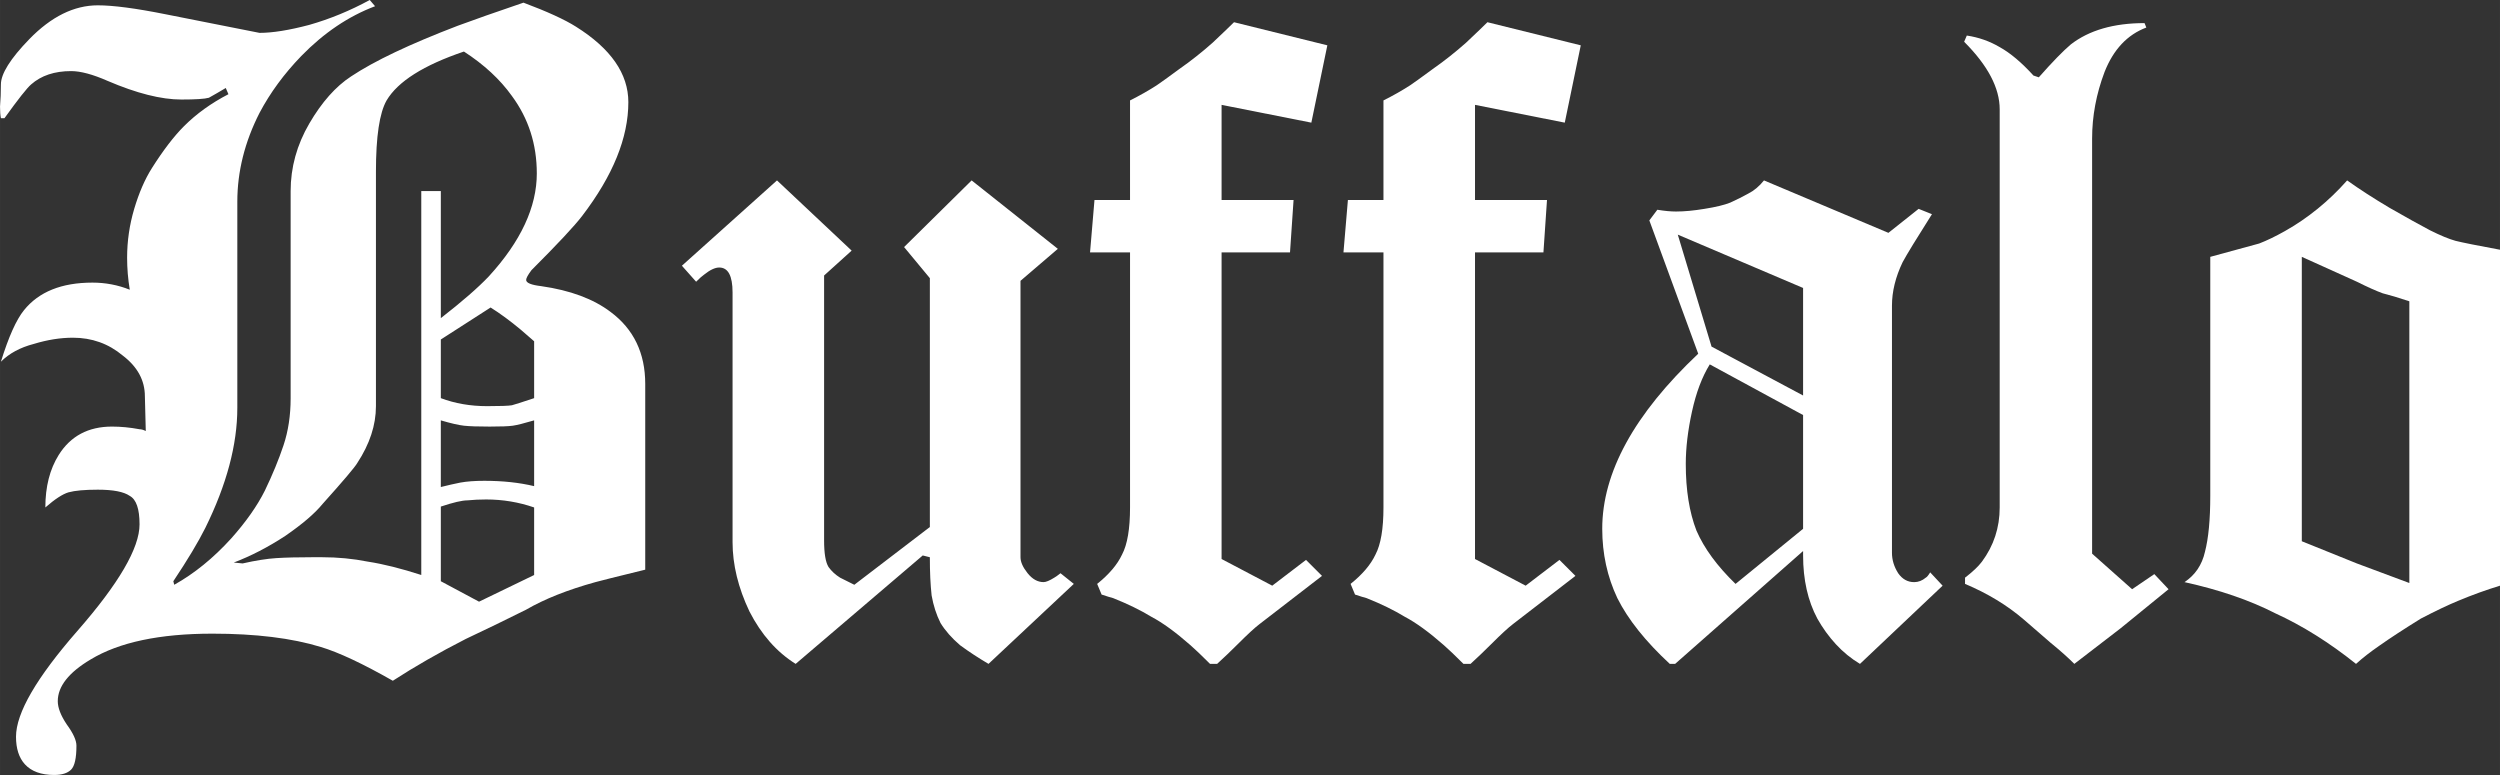 <?xml version="1.0" encoding="UTF-8" standalone="no"?>
<!-- Created with Inkscape (http://www.inkscape.org/) -->

<svg
   xmlns:osb="http://www.openswatchbook.org/uri/2009/osb"
   xmlns:dc="http://purl.org/dc/elements/1.1/"
   xmlns:cc="http://creativecommons.org/ns#"
   xmlns:rdf="http://www.w3.org/1999/02/22-rdf-syntax-ns#"
   xmlns:svg="http://www.w3.org/2000/svg"
   xmlns="http://www.w3.org/2000/svg"
   xmlns:sodipodi="http://sodipodi.sourceforge.net/DTD/sodipodi-0.dtd"
   xmlns:inkscape="http://www.inkscape.org/namespaces/inkscape"
   width="91.042mm"
   height="28.222mm"
   viewBox="0 0 322.59 100"
   id="svg2"
   version="1.1"
   inkscape:version="0.91 r13725"
   sodipodi:docname="Buffalo-Schriftzug (SA).svg">
  <rect x="0" y="0" width="322.59" height="100" fill="#333333" stroke="none"/>
  <defs
     id="defs4">
    <linearGradient
       inkscape:collect="always"
       id="linearGradient4153"
       osb:paint="gradient">
      <stop
         style="stop-color:#ffffff;stop-opacity:1;"
         offset="0"
         id="stop4155" />
      <stop
         style="stop-color:#ffffff;stop-opacity:0;"
         offset="1"
         id="stop4157" />
    </linearGradient>
  </defs>
  <sodipodi:namedview
     id="base"
     pagecolor="#ffffff"
     bordercolor="#666666"
     borderopacity="1.0"
     inkscape:pageopacity="0.0"
     inkscape:pageshadow="2"
     inkscape:zoom="1.979899"
     inkscape:cx="378.36994"
     inkscape:cy="9.9269142"
     inkscape:document-units="px"
     inkscape:current-layer="layer1"
     showgrid="false"
     inkscape:window-width="1600"
     inkscape:window-height="837"
     inkscape:window-x="-8"
     inkscape:window-y="-8"
     inkscape:window-maximized="1"
     fit-margin-top="0"
     fit-margin-left="0"
     fit-margin-right="0"
     fit-margin-bottom="0"
     showguides="false" />
  <g
     inkscape:label="Ebene 1"
     inkscape:groupmode="layer"
     id="layer1"
     transform="translate(-144.119,-383.263)">
    <g
       style="font-style:normal;font-weight:normal;font-size:15.928px;line-height:125%;font-family:sans-serif;letter-spacing:0px;word-spacing:0px;fill:#ffffff;fill-opacity:1;stroke:none;stroke-width:1.75;stroke-miterlimit:4;stroke-dasharray:none;stroke-opacity:1"
       id="text3336">
      <path
         d="m 227.376,456.772 q -5.619,1.376 -6.422,1.605 -5.39,1.491 -8.945,3.555 -3.899,1.95 -7.798,3.784 -5.161,2.638 -9.404,5.39 -5.849,-3.326 -9.289,-4.358 -5.619,-1.72 -13.991,-1.72 -10.206,0 -15.711,3.326 -4.243,2.523 -4.243,5.39 0,1.261 1.147,2.982 1.261,1.72 1.261,2.752 0,2.408 -0.688,3.096 -0.688,0.688 -2.179,0.688 -2.523,0 -3.784,-1.376 -1.147,-1.261 -1.147,-3.555 0,-4.587 7.913,-13.647 8.028,-9.174 8.028,-13.761 0,-2.982 -1.261,-3.67 -1.147,-0.803 -4.128,-0.803 -2.523,0 -3.784,0.344 -1.147,0.344 -2.982,1.95 0,-4.014 1.72,-6.766 2.294,-3.67 6.881,-3.67 1.72,0 3.555,0.344 0.344,0 0.803,0.229 l -0.115,-4.472 q 0,-3.096 -2.867,-5.275 -2.752,-2.294 -6.422,-2.294 -2.408,0 -5.046,0.803 -2.638,0.688 -4.243,2.294 1.491,-4.817 2.982,-6.651 2.867,-3.555 8.83,-3.555 2.523,0 4.817,0.917 -0.344,-2.064 -0.344,-4.128 0,-3.211 0.917,-6.307 0.917,-3.096 2.294,-5.275 2.179,-3.44 4.128,-5.39 2.408,-2.408 5.734,-4.128 l -0.344,-0.803 q -1.147,0.688 -2.179,1.261 -0.803,0.229 -3.555,0.229 -3.899,0 -9.518,-2.408 -2.867,-1.261 -4.702,-1.261 -3.211,0 -5.161,1.72 -0.803,0.688 -3.44,4.358 l -0.459,0 q -0.115,-0.573 -0.115,-1.491 0.115,-1.376 0.115,-2.867 0,-2.064 3.67,-5.849 4.243,-4.358 8.83,-4.358 2.982,0 8.716,1.147 5.849,1.147 12.156,2.408 2.523,0 6.422,-1.032 4.014,-1.147 7.798,-3.211 l 0.688,0.803 q -5.161,1.95 -9.518,6.422 -3.326,3.44 -5.39,7.339 -2.867,5.619 -2.867,11.468 l 0,26.605 q 0,7.11 -4.128,15.482 -1.376,2.752 -4.128,6.881 l 0.115,0.459 q 3.899,-2.179 7.339,-5.963 2.867,-3.211 4.358,-6.193 1.491,-3.096 2.408,-5.849 0.917,-2.752 0.917,-6.078 l 0,-26.72 q 0,-4.587 2.408,-8.716 2.408,-4.128 5.39,-6.078 4.472,-2.982 13.761,-6.537 3.096,-1.147 8.486,-2.982 4.587,1.72 6.766,3.096 6.766,4.243 6.766,9.748 0,6.881 -5.963,14.679 -1.491,1.95 -6.537,6.995 -0.688,0.917 -0.688,1.261 0,0.573 1.95,0.803 5.619,0.803 8.945,3.326 4.472,3.326 4.472,9.289 l 0,23.968 z m -14.335,-22.133 0,-7.339 q -1.032,-0.917 -1.72,-1.491 -2.064,-1.72 -3.899,-2.867 l -6.422,4.128 0,7.569 q 2.752,1.032 5.963,1.032 2.523,0 3.211,-0.115 0.459,-0.115 2.867,-0.917 z m 0.344,-29.014 q 0,-5.619 -3.211,-9.977 -2.294,-3.211 -6.193,-5.734 -7.798,2.638 -9.977,6.307 -1.376,2.408 -1.376,9.174 l 0,30.275 q 0,3.67 -2.408,7.339 -0.459,0.803 -4.472,5.275 -1.491,1.835 -4.817,4.128 -3.326,2.179 -6.651,3.44 l 1.147,0.115 q 2.523,-0.573 4.358,-0.688 1.835,-0.115 4.702,-0.115 0.803,0 1.147,0 3.096,0 5.963,0.573 2.982,0.459 6.881,1.72 l 0,-49.541 2.523,0 0,16.399 q 4.128,-3.211 6.193,-5.39 6.193,-6.766 6.193,-13.303 z m -0.344,40.367 0,-8.486 q -1.95,0.573 -2.752,0.688 -0.803,0.115 -2.982,0.115 -2.294,0 -3.326,-0.115 -1.032,-0.115 -2.982,-0.688 l 0,8.601 q 1.376,-0.344 2.523,-0.573 1.261,-0.229 3.096,-0.229 3.555,0 6.422,0.688 z m 0,11.468 0,-8.716 q -2.982,-1.032 -6.193,-1.032 -1.261,0 -2.408,0.115 -1.032,0 -3.44,0.803 l 0,9.633 4.931,2.638 7.11,-3.44 z"
         style="font-style:normal;font-variant:normal;font-weight:100;font-stretch:normal;font-size:114.679px;font-family:Diploma;-inkscape-font-specification:'Diploma Thin';fill:#ffffff;fill-opacity:1;stroke:none;stroke-width:1.75;stroke-miterlimit:4;stroke-dasharray:none;stroke-opacity:1"
         id="path5638" />
      <path
         d="m 282.68,458.607 -11.009,10.321 q -1.95,-1.147 -3.67,-2.408 -1.605,-1.376 -2.523,-2.867 -0.803,-1.605 -1.147,-3.555 -0.229,-2.064 -0.229,-4.931 l -0.917,-0.229 -16.399,13.991 q -3.67,-2.294 -5.963,-6.766 -2.179,-4.587 -2.179,-8.945 l 0,-32.225 q 0,-3.211 -1.72,-3.211 -0.803,0 -1.95,0.917 -0.344,0.229 -1.032,0.917 l -1.835,-2.064 12.271,-11.009 9.633,9.06 -3.555,3.211 0,34.174 q 0,2.523 0.573,3.44 0.573,0.803 1.491,1.376 0.917,0.459 1.835,0.917 l 9.748,-7.454 0,-32.11 -3.326,-4.014 8.716,-8.601 11.124,8.83 -4.817,4.128 0,35.665 q 0,0.917 0.917,2.064 0.917,1.147 2.064,1.147 0.459,0 1.376,-0.573 0.229,-0.115 0.803,-0.573 l 1.72,1.376 z"
         style="font-style:normal;font-variant:normal;font-weight:100;font-stretch:normal;font-size:114.679px;font-family:Diploma;-inkscape-font-specification:'Diploma Thin';fill:#ffffff;fill-opacity:1;stroke:none;stroke-width:1.75;stroke-miterlimit:4;stroke-dasharray:none;stroke-opacity:1"
         id="path5640" />
      <path
         d="m 315.394,389.112 -2.064,9.977 -11.583,-2.294 0,12.271 9.289,0 -0.459,6.766 -8.83,0 0,39.564 6.537,3.44 4.358,-3.326 2.064,2.064 -8.028,6.193 q -0.917,0.688 -2.867,2.638 -1.261,1.261 -2.638,2.523 l -0.917,0 q -1.605,-1.606 -2.523,-2.408 -2.867,-2.523 -5.046,-3.67 -2.064,-1.261 -4.931,-2.408 -0.459,-0.115 -1.491,-0.459 l -0.573,-1.376 q 2.294,-1.835 3.211,-3.784 1.032,-1.95 1.032,-6.078 l 0,-32.913 -5.161,0 0.573,-6.766 4.587,0 0,-12.844 q 1.835,-0.917 3.44,-1.95 0.688,-0.459 2.867,-2.064 2.294,-1.605 4.358,-3.44 2.064,-1.95 2.752,-2.638 l 12.041,2.982 z"
         style="font-style:normal;font-variant:normal;font-weight:100;font-stretch:normal;font-size:114.679px;font-family:Diploma;-inkscape-font-specification:'Diploma Thin';fill:#ffffff;fill-opacity:1;stroke:none;stroke-width:1.75;stroke-miterlimit:4;stroke-dasharray:none;stroke-opacity:1"
         id="path5642" />
      <path
         d="m 348.095,389.112 -2.064,9.977 -11.583,-2.294 0,12.271 9.289,0 -0.459,6.766 -8.83,0 0,39.564 6.537,3.44 4.358,-3.326 2.064,2.064 -8.028,6.193 q -0.917,0.688 -2.867,2.638 -1.261,1.261 -2.638,2.523 l -0.917,0 q -1.606,-1.606 -2.523,-2.408 -2.867,-2.523 -5.046,-3.67 -2.064,-1.261 -4.931,-2.408 -0.459,-0.115 -1.491,-0.459 l -0.573,-1.376 q 2.294,-1.835 3.211,-3.784 1.032,-1.95 1.032,-6.078 l 0,-32.913 -5.161,0 0.573,-6.766 4.587,0 0,-12.844 q 1.835,-0.917 3.44,-1.95 0.688,-0.459 2.867,-2.064 2.294,-1.605 4.358,-3.44 2.064,-1.95 2.752,-2.638 l 12.041,2.982 z"
         style="font-style:normal;font-variant:normal;font-weight:100;font-stretch:normal;font-size:114.679px;font-family:Diploma;-inkscape-font-specification:'Diploma Thin';fill:#ffffff;fill-opacity:1;stroke:none;stroke-width:1.75;stroke-miterlimit:4;stroke-dasharray:none;stroke-opacity:1"
         id="path5644" />
      <path
         d="m 394.788,458.837 -10.665,10.092 q -1.72,-1.032 -3.096,-2.523 -1.376,-1.491 -2.408,-3.326 -1.835,-3.44 -1.835,-8.142 l 0,-0.573 -16.514,14.564 -0.688,0 q -4.702,-4.358 -6.766,-8.486 -1.95,-4.128 -1.95,-8.945 0,-10.895 12.385,-22.592 l -6.307,-17.202 1.032,-1.376 q 1.376,0.229 2.408,0.229 1.606,0 3.67,-0.344 2.179,-0.344 3.326,-0.803 1.261,-0.573 2.294,-1.147 1.147,-0.573 2.064,-1.72 l 16.055,6.766 3.899,-3.096 1.72,0.688 q -2.982,4.702 -3.784,6.193 -1.376,2.867 -1.376,5.619 l 0,31.881 q 0,1.376 0.803,2.638 0.803,1.147 2.064,1.147 0.803,0 1.491,-0.573 0.229,-0.115 0.573,-0.688 l 1.605,1.72 z m -18.005,-24.541 0,-13.876 -16.17,-6.881 4.358,14.45 11.812,6.307 z m 0,17.202 0,-14.679 -12.041,-6.537 q -1.491,2.408 -2.294,6.078 -0.803,3.67 -0.803,6.766 0,5.046 1.376,8.601 1.491,3.44 5.046,6.881 l 8.716,-7.11 z"
         style="font-style:normal;font-variant:normal;font-weight:100;font-stretch:normal;font-size:114.679px;font-family:Diploma;-inkscape-font-specification:'Diploma Thin';fill:#ffffff;fill-opacity:1;stroke:none;stroke-width:1.75;stroke-miterlimit:4;stroke-dasharray:none;stroke-opacity:1"
         id="path5646" />
      <path
         d="m 423.939,459.295 -6.193,5.046 -5.963,4.587 q -1.261,-1.261 -3.096,-2.752 -1.72,-1.491 -3.44,-2.982 -3.211,-2.752 -7.569,-4.587 l 0,-0.803 q 1.491,-1.147 2.179,-2.064 2.294,-3.096 2.294,-6.995 l 0,-51.376 q 0,-4.128 -4.587,-8.716 l 0.344,-0.803 q 2.294,0.344 4.243,1.491 2.064,1.147 4.358,3.67 l 0.688,0.229 q 2.638,-2.982 4.128,-4.243 3.555,-2.752 9.518,-2.752 l 0.229,0.573 q -3.67,1.376 -5.39,5.734 -1.606,4.243 -1.606,8.601 l 0,53.555 5.161,4.587 2.867,-1.95 1.835,1.95 z"
         style="font-style:normal;font-variant:normal;font-weight:100;font-stretch:normal;font-size:114.679px;font-family:Diploma;-inkscape-font-specification:'Diploma Thin';fill:#ffffff;fill-opacity:1;stroke:none;stroke-width:1.75;stroke-miterlimit:4;stroke-dasharray:none;stroke-opacity:1"
         id="path5648" />
      <path
         d="m 466.709,458.837 q -2.638,0.803 -5.39,1.95 -1.95,0.803 -4.817,2.294 -3.326,2.064 -5.275,3.44 -1.835,1.261 -3.096,2.408 -5.161,-4.128 -10.436,-6.537 -4.931,-2.523 -11.697,-4.014 2.064,-1.376 2.638,-3.899 0.688,-2.638 0.688,-7.225 l 0,-30.849 q 5.849,-1.606 6.307,-1.72 1.491,-0.573 3.326,-1.606 4.472,-2.523 8.028,-6.537 2.408,1.72 5.505,3.555 3.211,1.835 5.161,2.867 2.064,1.032 3.326,1.376 1.376,0.344 5.734,1.147 l 0,43.349 z m -11.697,-0.344 0,-36.353 q -2.064,-0.688 -3.44,-1.032 -1.261,-0.459 -3.326,-1.491 l -7.11,-3.211 0,36.697 7.11,2.867 6.766,2.523 z"
         style="font-style:normal;font-variant:normal;font-weight:100;font-stretch:normal;font-size:114.679px;font-family:Diploma;-inkscape-font-specification:'Diploma Thin';fill:#ffffff;fill-opacity:1;stroke:none;stroke-width:1.75;stroke-miterlimit:4;stroke-dasharray:none;stroke-opacity:1"
         id="path5650" />
    </g>
  </g>
</svg>
